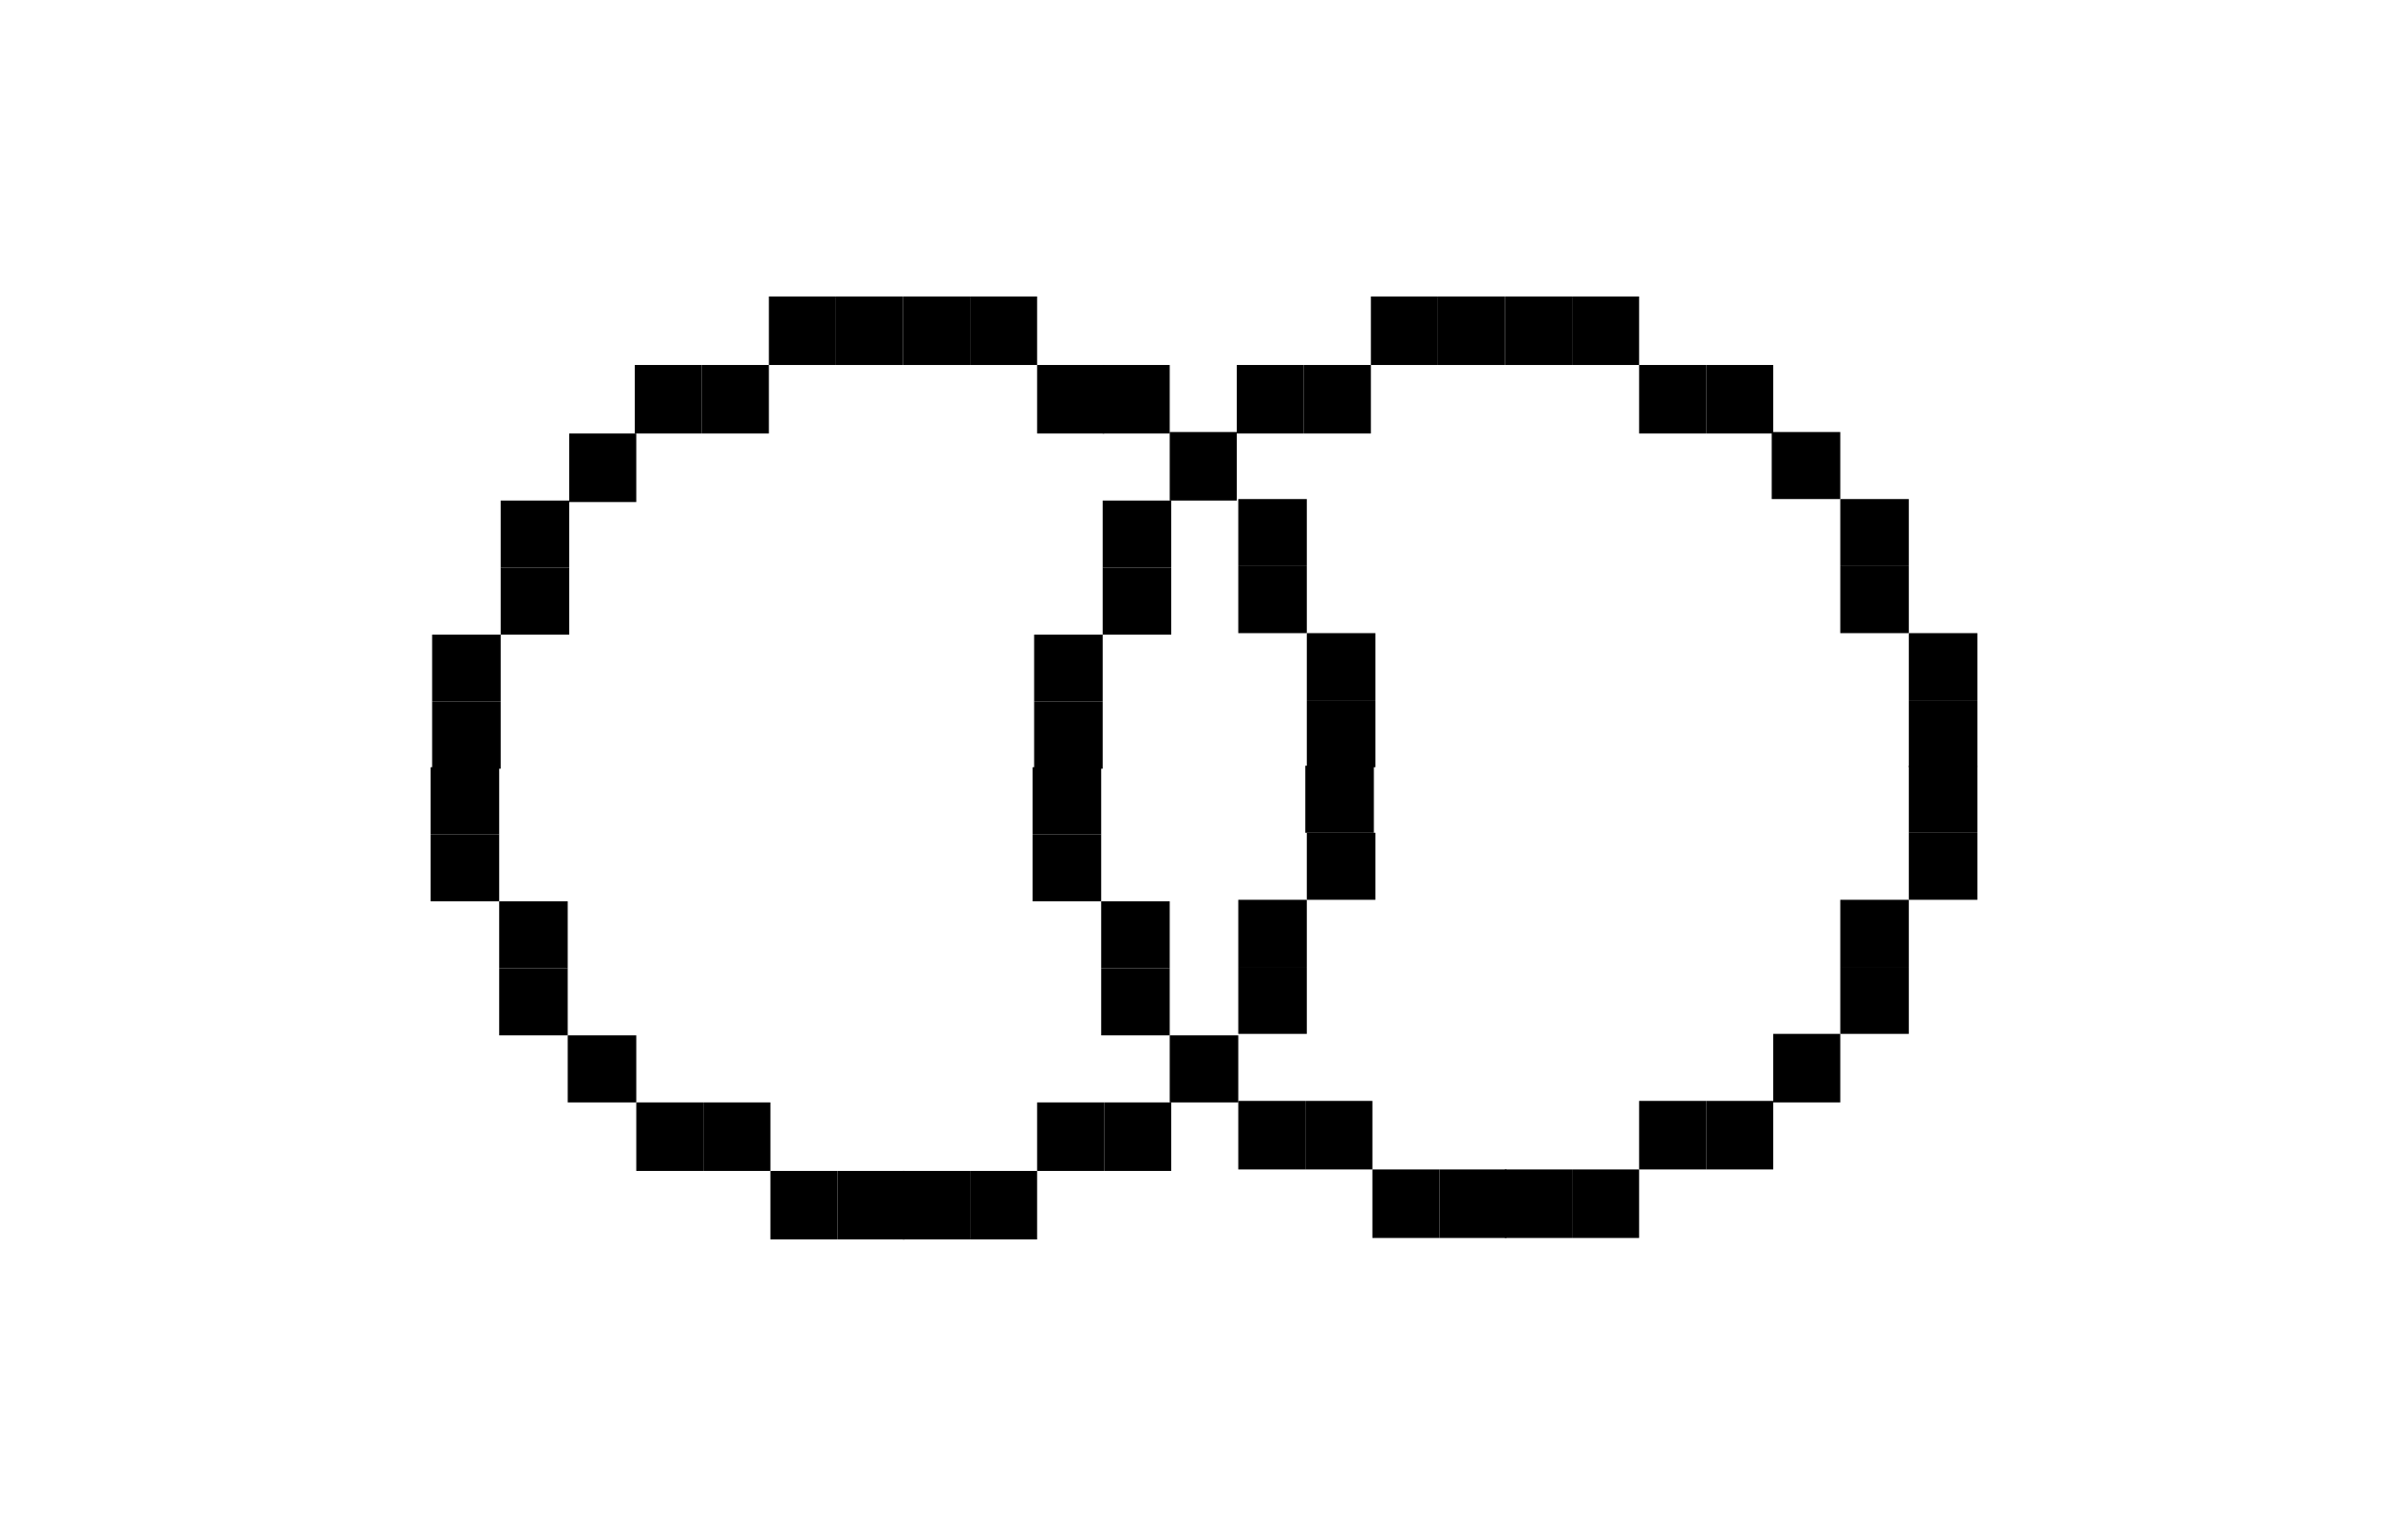  <svg xmlns="http://www.w3.org/2000/svg" version="1.1" viewBox="0 0 161.6 103"><rect x="51.6" y="19.9" width="4.5" height="4.6"></rect><rect x="56.1" y="19.9" width="4.5" height="4.6"></rect><rect x="29" y="47.1" width="4.6" height="4.5"></rect><rect x="29" y="42.6" width="4.6" height="4.5"></rect><rect x="42.6" y="24.5" width="4.5" height="4.6"></rect><rect x="38.2" y="29.1" width="4.5" height="4.6"></rect><rect x="47.1" y="24.5" width="4.5" height="4.6"></rect><rect x="33.6" y="38.1" width="4.6" height="4.5"></rect><rect x="33.6" y="33.6" width="4.6" height="4.5"></rect><rect x="28.9" y="56" width="4.6" height="4.5"></rect><rect x="28.9" y="51.5" width="4.6" height="4.5"></rect><rect x="56.2" y="78.6" width="4.5" height="4.6"></rect><rect x="51.7" y="78.6" width="4.5" height="4.6"></rect><rect x="33.5" y="65" width="4.6" height="4.5"></rect><rect x="38.1" y="69.5" width="4.6" height="4.5"></rect><rect x="33.5" y="60.5" width="4.6" height="4.5"></rect><rect x="47.2" y="74" width="4.5" height="4.6"></rect><rect x="42.7" y="74" width="4.5" height="4.6"></rect><rect x="65.1" y="78.6" width="4.5" height="4.6"></rect><rect x="60.6" y="78.6" width="4.5" height="4.6"></rect><rect x="87.6" y="51.4" width="4.6" height="4.5"></rect><rect x="87.7" y="55.9" width="4.6" height="4.5"></rect><rect x="74.1" y="74" width="4.5" height="4.6"></rect><rect x="69.6" y="74" width="4.5" height="4.6"></rect><rect x="83.1" y="60.4" width="4.6" height="4.5"></rect><rect x="83.1" y="64.9" width="4.6" height="4.5"></rect><rect x="87.7" y="42.5" width="4.6" height="4.5"></rect><rect x="87.7" y="47" width="4.6" height="4.5"></rect><rect x="60.6" y="19.9" width="4.5" height="4.6"></rect><rect x="65.1" y="19.9" width="4.5" height="4.6"></rect><rect x="83.1" y="33.5" width="4.6" height="4.5"></rect><rect x="83.1" y="38" width="4.6" height="4.5"></rect><rect x="69.6" y="24.5" width="4.5" height="4.6"></rect><rect x="74" y="24.5" width="4.5" height="4.6"></rect><rect x="92" y="19.9" width="4.5" height="4.6"></rect><rect x="96.5" y="19.9" width="4.5" height="4.6"></rect><rect x="69.4" y="47.1" width="4.6" height="4.5"></rect><rect x="69.4" y="42.6" width="4.6" height="4.5"></rect><rect x="83" y="24.5" width="4.5" height="4.6"></rect><rect x="78.5" y="29" width="4.5" height="4.6"></rect><rect x="87.5" y="24.5" width="4.5" height="4.6"></rect><rect x="74" y="38.1" width="4.6" height="4.5"></rect><rect x="74" y="33.6" width="4.6" height="4.5"></rect><rect x="69.3" y="56" width="4.6" height="4.5"></rect><rect x="69.3" y="51.5" width="4.6" height="4.5"></rect><rect x="96.6" y="78.5" width="4.5" height="4.6"></rect><rect x="92.1" y="78.5" width="4.5" height="4.6"></rect><rect x="73.9" y="65" width="4.6" height="4.5"></rect><rect x="78.5" y="69.5" width="4.6" height="4.5"></rect><rect x="73.9" y="60.5" width="4.6" height="4.5"></rect><rect x="87.6" y="73.9" width="4.5" height="4.6"></rect><rect x="83.1" y="73.9" width="4.5" height="4.6"></rect><rect x="105.5" y="78.5" width="4.5" height="4.6"></rect><rect x="101" y="78.5" width="4.5" height="4.6"></rect><rect x="128.1" y="51.4" width="4.6" height="4.5"></rect><rect x="128.1" y="55.9" width="4.6" height="4.5"></rect><rect x="114.5" y="73.9" width="4.5" height="4.6"></rect><rect x="119" y="69.4" width="4.5" height="4.6"></rect><rect x="110" y="73.9" width="4.5" height="4.6"></rect><rect x="123.5" y="60.4" width="4.6" height="4.5"></rect><rect x="123.5" y="64.9" width="4.6" height="4.5"></rect><rect x="128.1" y="42.5" width="4.6" height="4.5"></rect><rect x="128.1" y="47" width="4.6" height="4.5"></rect><rect x="101" y="19.9" width="4.5" height="4.6"></rect><rect x="105.5" y="19.9" width="4.5" height="4.6"></rect><rect x="123.5" y="33.5" width="4.6" height="4.5"></rect><rect x="118.9" y="29" width="4.6" height="4.5"></rect><rect x="123.5" y="38" width="4.6" height="4.5"></rect><rect x="110" y="24.5" width="4.5" height="4.6"></rect><rect x="114.5" y="24.5" width="4.5" height="4.6"></rect></svg> 